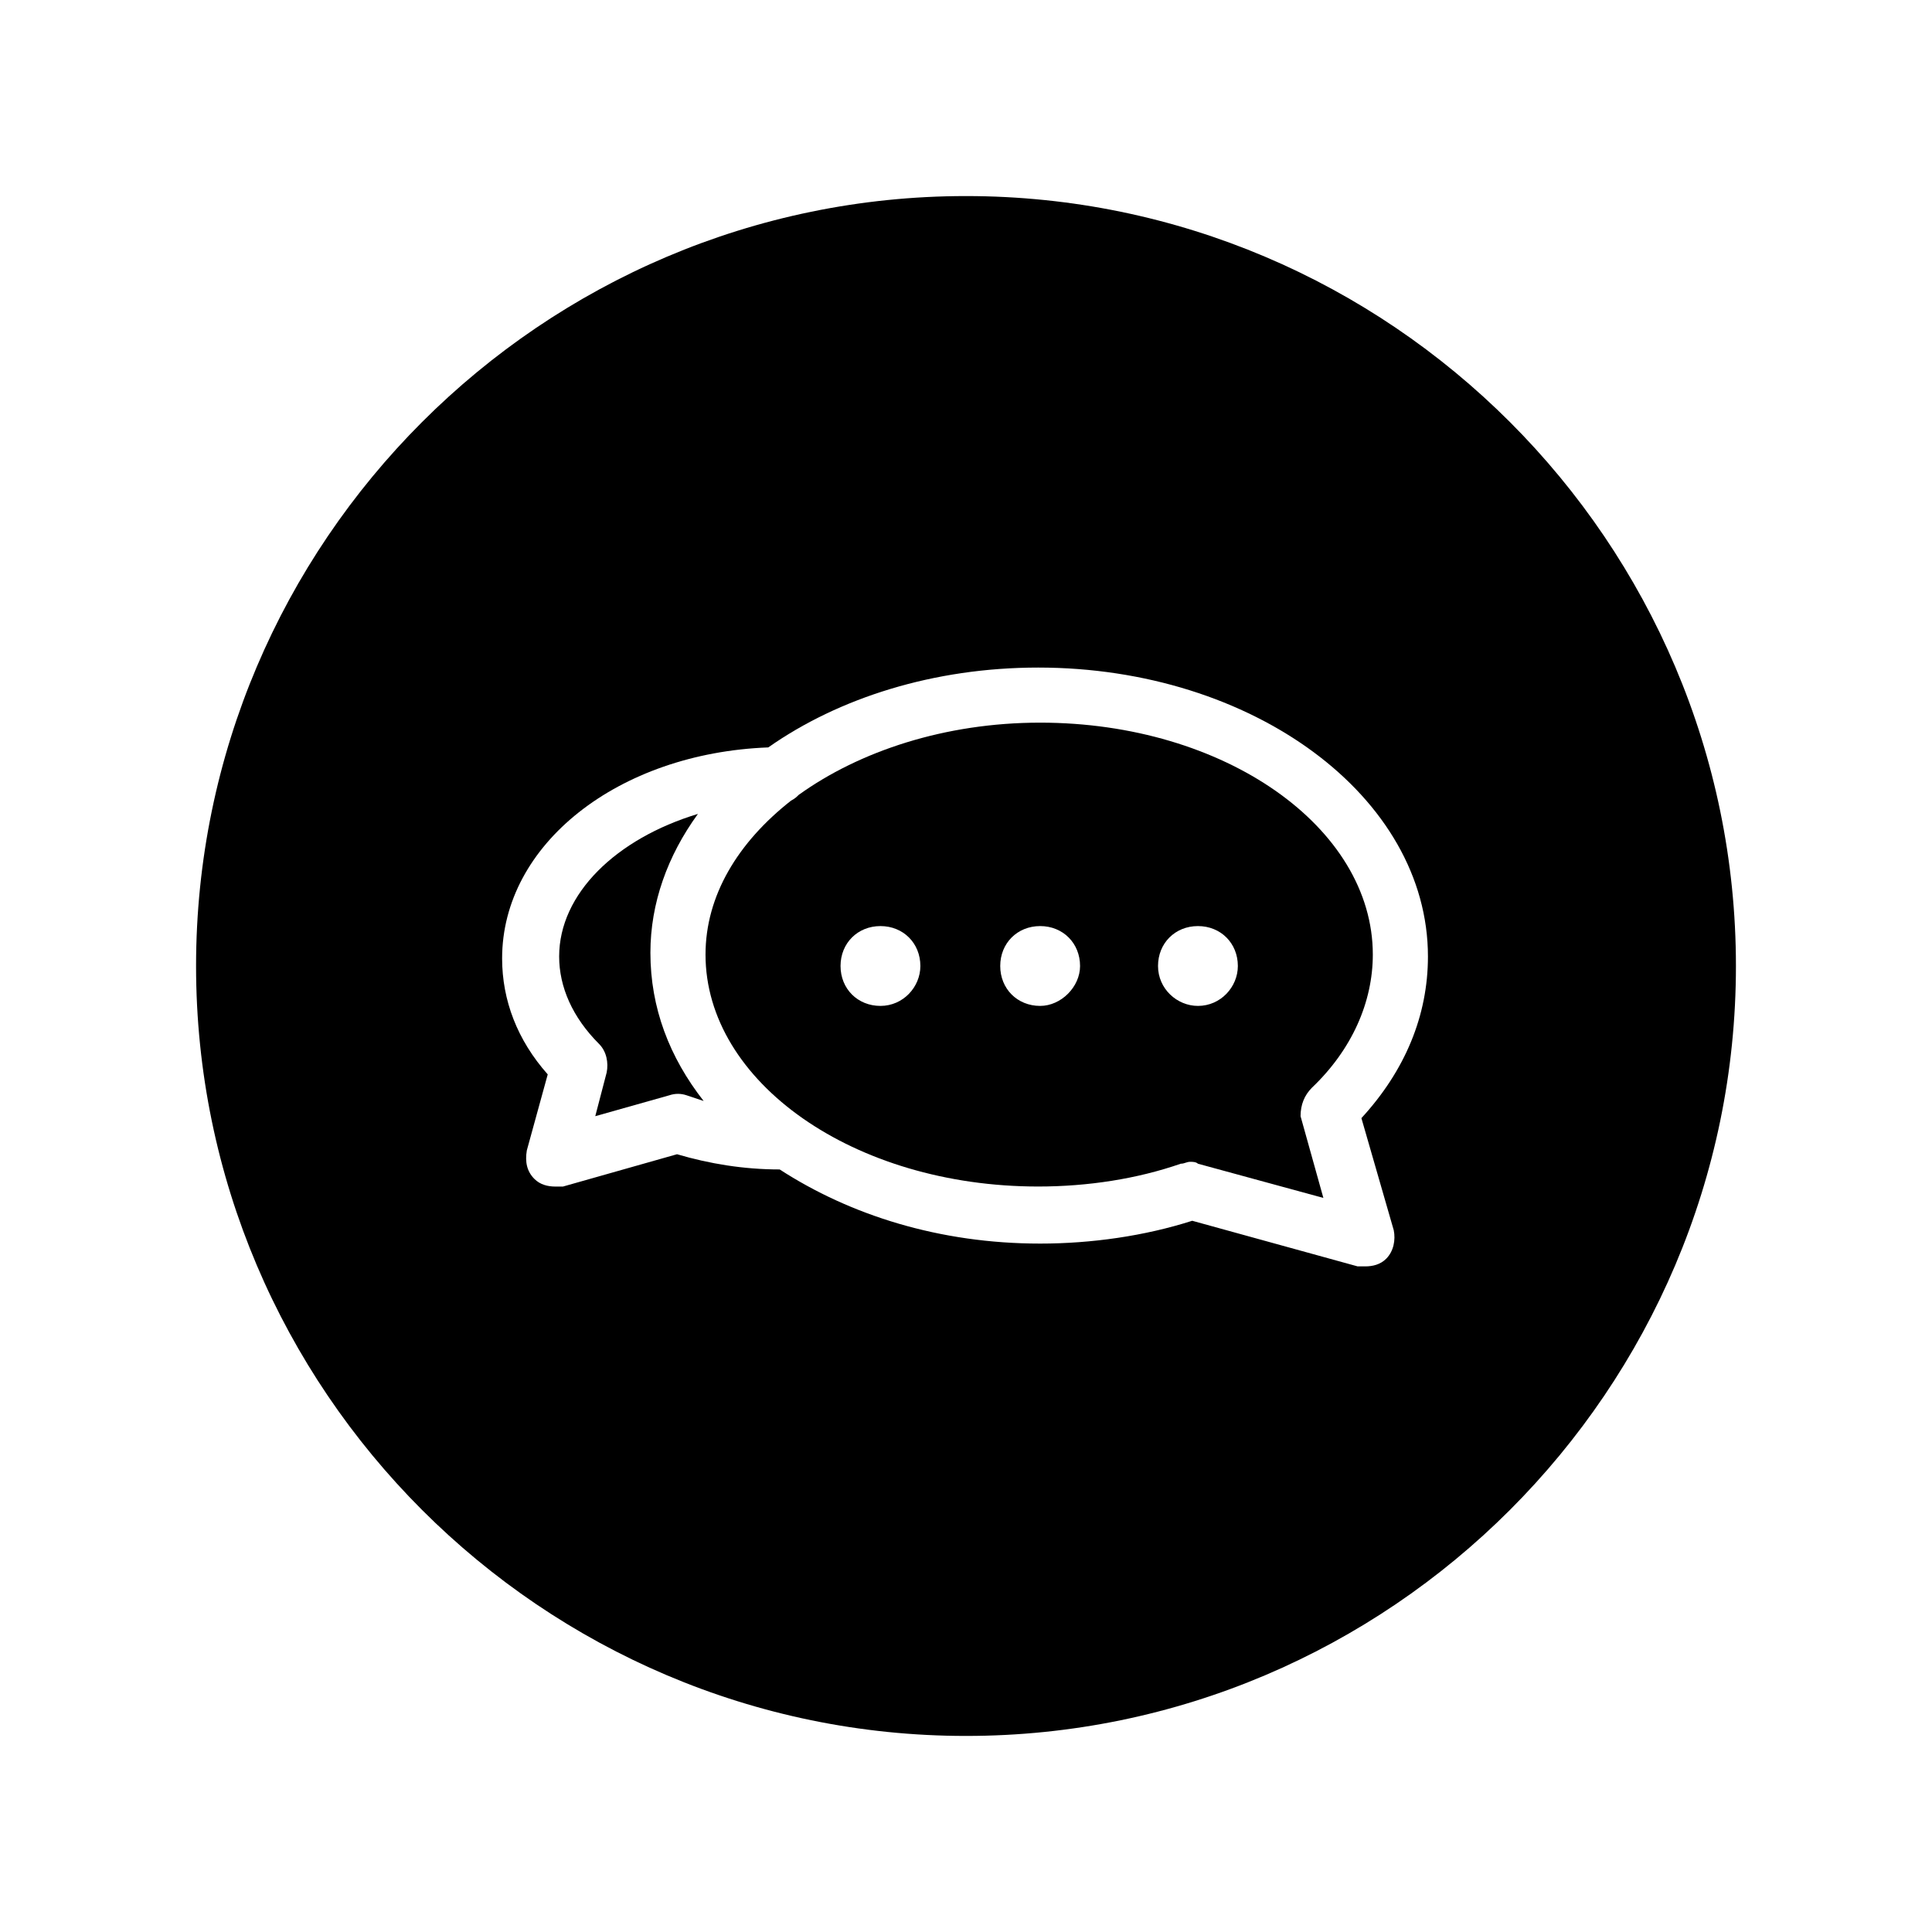 <?xml version="1.0" encoding="UTF-8"?>
<!-- Uploaded to: ICON Repo, www.svgrepo.com, Generator: ICON Repo Mixer Tools -->
<svg fill="#000000" width="800px" height="800px" version="1.1" viewBox="144 144 512 512" xmlns="http://www.w3.org/2000/svg">
 <g>
  <path d="m400 195.96c-112.35 0-204.04 91.691-204.04 204.04 0 112.35 91.691 204.04 204.04 204.04 112.35 0 204.04-91.695 204.04-204.04 0-112.35-91.695-204.04-204.04-204.04zm113.36 274.07c0.504 2.519 0 5.543-2.016 7.559-1.512 1.512-3.527 2.016-5.543 2.016h-2.016l-43.832-12.09c-12.594 4.031-26.703 6.047-40.305 6.047-26.703 0-50.383-7.559-69.023-19.648-9.574 0-18.641-1.512-27.207-4.031l-30.23 8.566h-2.016c-2.016 0-4.031-0.504-5.543-2.016-2.016-2.016-2.519-4.535-2.016-7.559l5.543-20.152c-8.062-9.07-12.09-19.648-12.09-30.73 0-30.23 30.73-54.41 70.535-55.922 18.641-13.098 43.832-21.16 71.539-21.16 56.93 0 103.28 34.258 103.28 76.578 0 15.617-6.047 30.23-17.633 42.824z"/>
  <path d="m491.69 432.24c10.578-10.078 16.121-22.672 16.121-35.266 0-33.754-39.297-61.465-88.168-61.465-25.191 0-47.863 7.559-63.984 19.145-0.504 0.504-1.008 1.008-2.016 1.512-14.105 11.082-22.672 25.191-22.672 40.809 0 33.754 39.297 61.465 88.168 61.465 13.098 0 26.199-2.016 37.785-6.047 1.008 0 1.512-0.504 2.519-0.504 0.504 0 1.512 0 2.016 0.504l33.25 9.07-6.047-21.664c0.004-3.023 1.012-5.543 3.027-7.559zm-114.36-21.664c-6.047 0-10.578-4.535-10.578-10.578 0-6.047 4.535-10.578 10.578-10.578 6.047 0 10.578 4.535 10.578 10.578 0 5.539-4.535 10.578-10.578 10.578zm42.32 0c-6.047 0-10.578-4.535-10.578-10.578 0-6.047 4.535-10.578 10.578-10.578 6.043-0.004 10.578 4.531 10.578 10.578 0 5.539-5.039 10.578-10.578 10.578zm41.816 0c-5.543 0-10.578-4.535-10.578-10.578 0-6.047 4.535-10.578 10.578-10.578 6.047 0 10.578 4.535 10.578 10.578 0 5.539-4.535 10.578-10.578 10.578z"/>
  <path d="m330.47 435.77c-1.512-0.504-3.023-1.008-4.535-1.512-1.512-0.504-3.023-0.504-4.535 0l-19.648 5.543 3.023-11.586c0.504-2.519 0-5.543-2.016-7.559-7.055-7.055-10.578-15.113-10.578-23.176 0-16.625 15.113-31.234 36.777-37.785-8.062 11.082-12.594 23.68-12.594 36.777 0 14.609 5.035 27.707 14.105 39.297z"/>
 </g>
</svg>